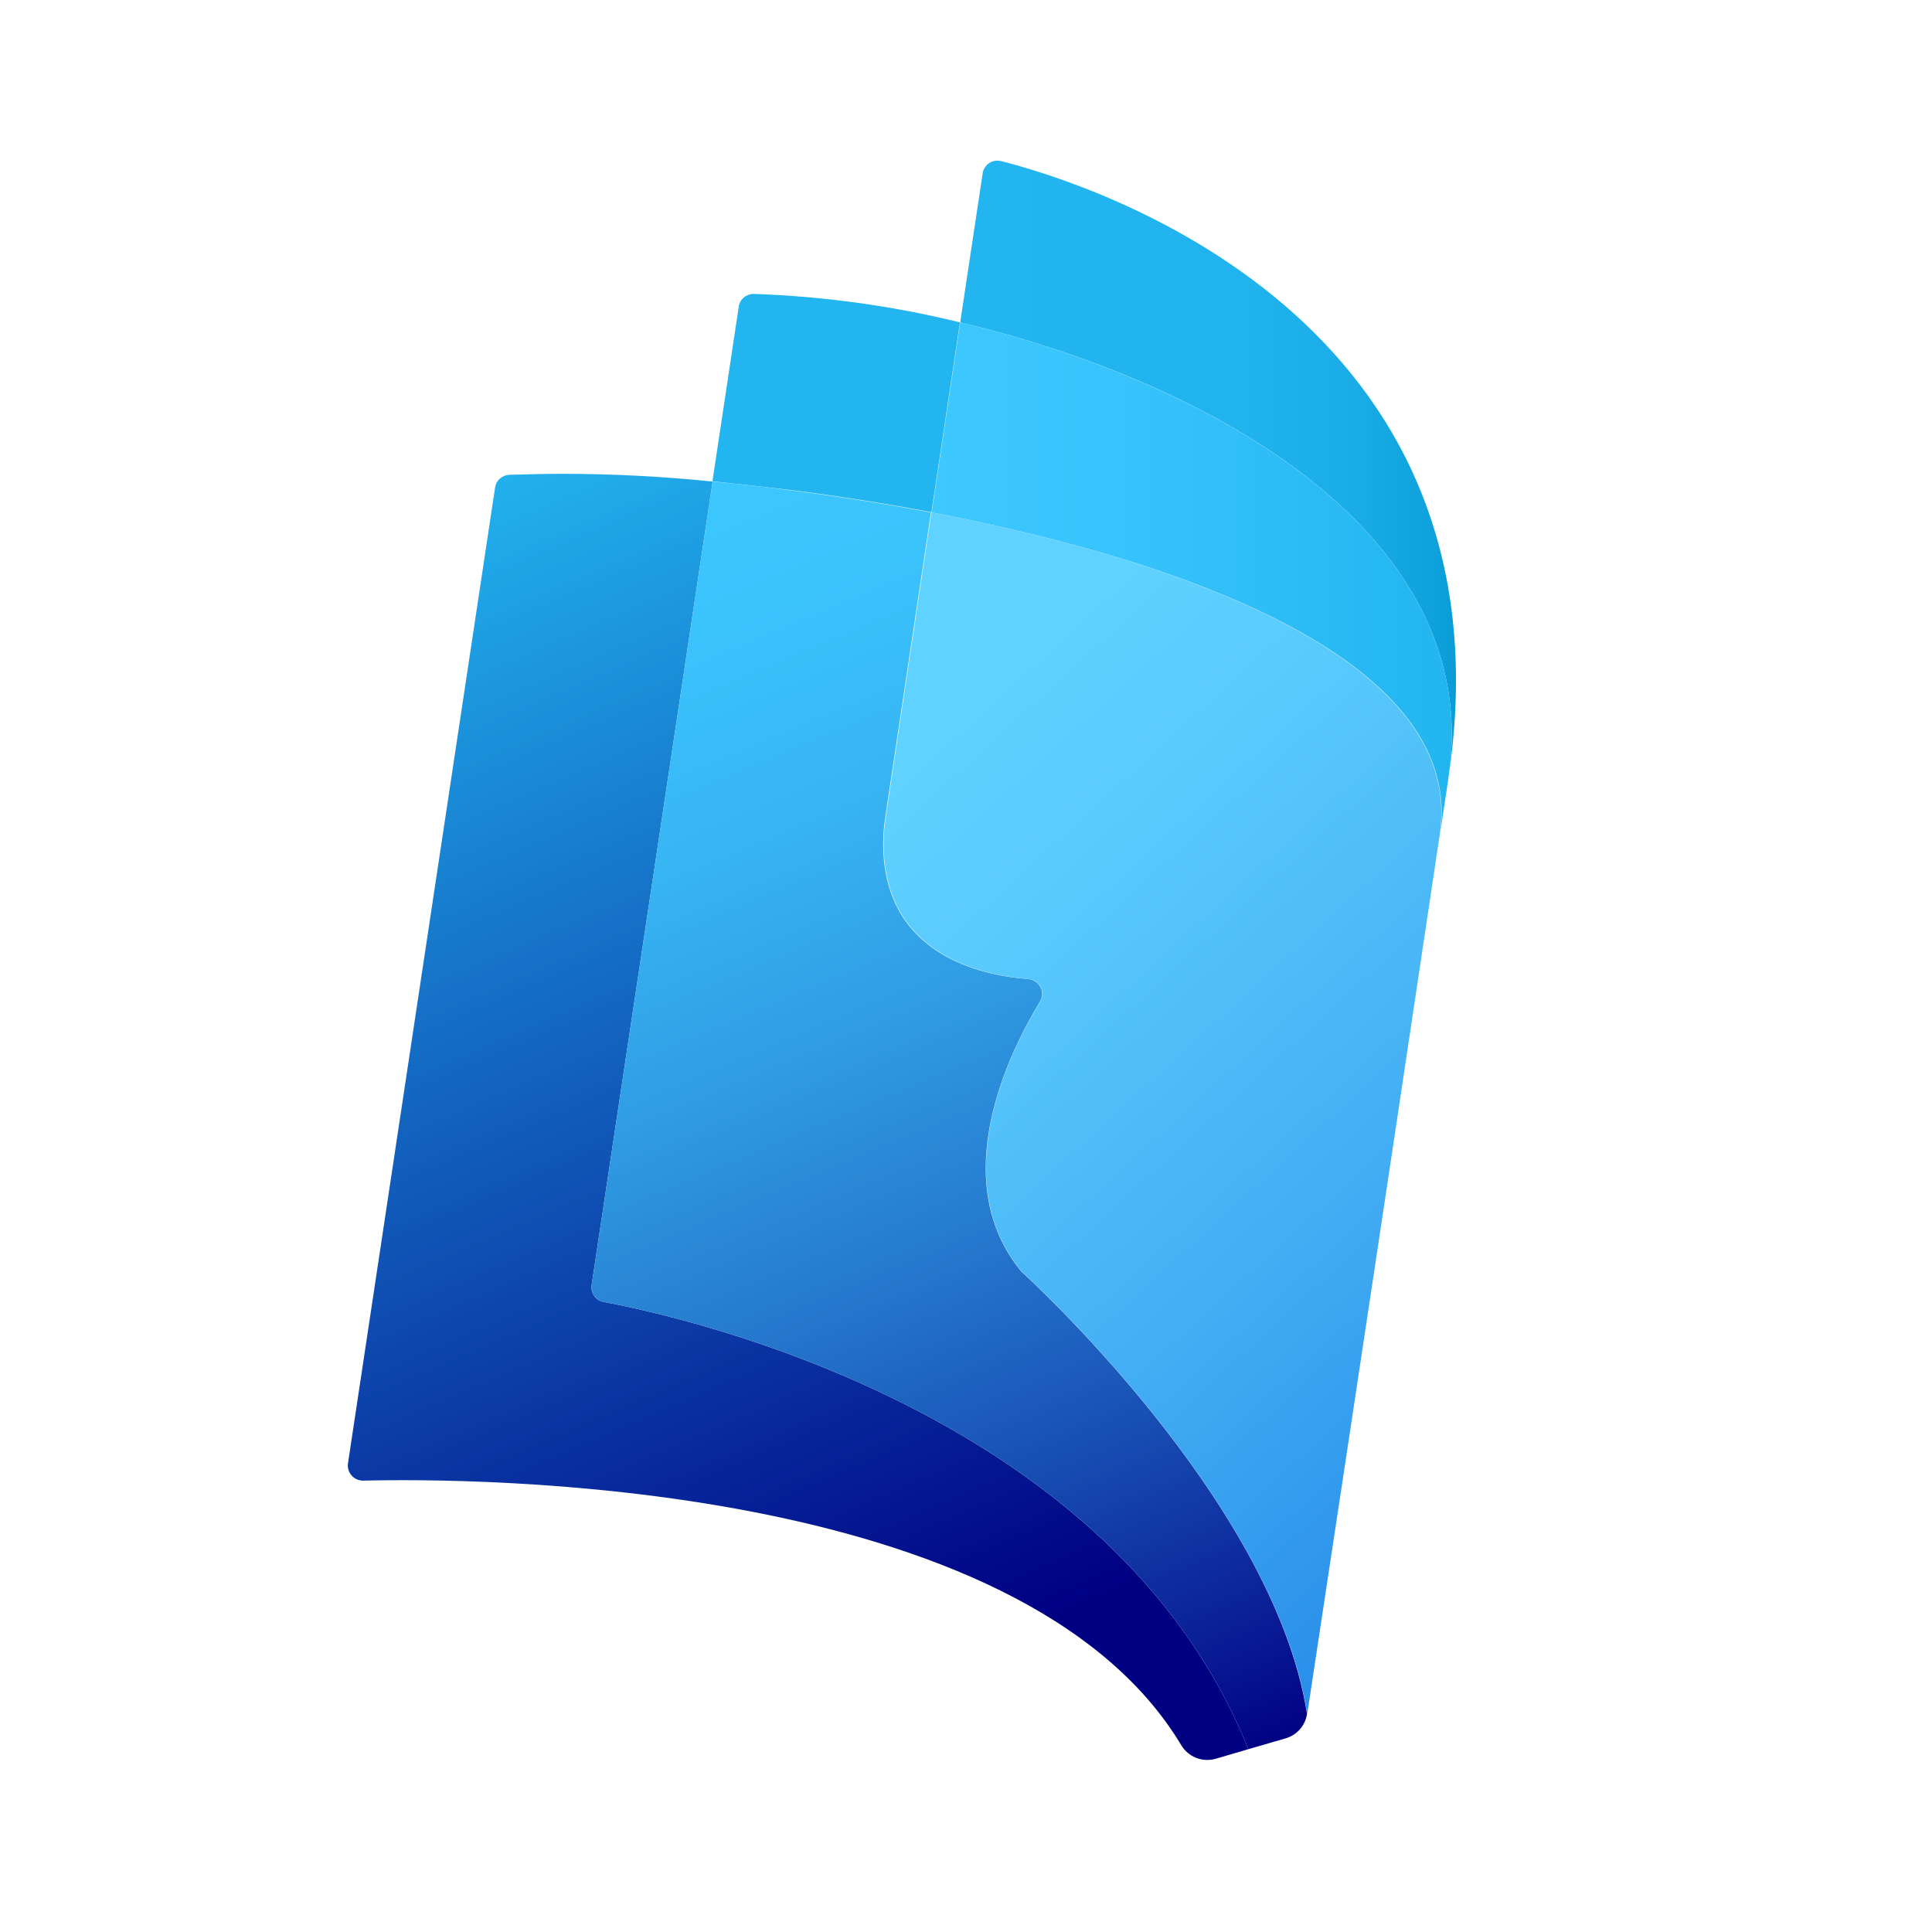 <svg xmlns="http://www.w3.org/2000/svg" xmlns:xlink="http://www.w3.org/1999/xlink" id="Layer_1" x="0px" y="0px" viewBox="0 0 800 800" style="enable-background:new 0 0 800 800;" xml:space="preserve"><style type="text/css">	.st0{clip-path:url(#SVGID_2_);fill:url(#SVGID_3_);}	.st1{clip-path:url(#SVGID_5_);fill:url(#SVGID_6_);}	.st2{fill:#22B5F0;}	.st3{clip-path:url(#SVGID_8_);fill:url(#SVGID_9_);}	.st4{clip-path:url(#SVGID_11_);fill:url(#SVGID_12_);}	.st5{clip-path:url(#SVGID_14_);fill:url(#SVGID_15_);}</style><g>	<g>		<defs>			<path id="SVGID_1_" d="M210.8,196.6c-3,0.2-5.4,2.4-5.8,5.3l-60.9,404c-0.5,3.4,1.8,6.6,5.2,7.1c0.4,0.1,0.7,0.1,1.1,0.1    c44.1-1.1,272.3-1.1,338.7,109.5c2.9,4.9,8.7,7.2,14.2,5.7l13.6-4C461.3,585.1,284.7,545.6,250,539.1c-3.3-0.6-5.5-3.7-5-7.1    l50.1-332.6c-20.6-2.1-41.4-3.2-62.1-3.2C225.6,196.2,218.2,196.4,210.8,196.6"></path>		</defs>		<clipPath id="SVGID_2_">			<use xlink:href="#SVGID_1_" style="overflow:visible;"></use>		</clipPath>					<linearGradient id="SVGID_3_" gradientUnits="userSpaceOnUse" x1="294.653" y1="499.683" x2="305.553" y2="499.683" gradientTransform="matrix(-19.5 -44.978 44.978 -19.5 -16306.797 23671.449)">			<stop offset="0" style="stop-color:#000083"></stop>			<stop offset="1" style="stop-color:#22B5F0"></stop>		</linearGradient>		<polygon class="st0" points="711.7,645.4 457.9,60 -51.1,280.6 202.7,866   "></polygon>	</g>	<g>		<defs>			<path id="SVGID_4_" d="M295.1,199.4L245,532c-0.5,3.3,1.7,6.4,5,7.1c34.7,6.5,211.3,46,266.9,185.2l15.5-4.5    c4.7-1.4,8.1-5.3,8.8-10.1l2.1-13.9c-1.4,9-2.1,13.9-2.1,13.9c-13.8-88.9-118.3-183.2-118.3-183.2c-31.2-37.9-5.1-90.7,7.7-111.7    c1.8-2.9,0.9-6.7-2.1-8.5c-0.8-0.5-1.8-0.8-2.8-0.9c-19.9-1.5-60-10.3-60-56.2c0-3.9,0.4-7.8,1-11.7l18.8-125.3h0    c-19.5-3.7-38.9-6.7-57.6-9.1l-0.2,0C316.6,201.6,305.7,200.4,295.1,199.4L295.1,199.4z"></path>		</defs>		<clipPath id="SVGID_5_">			<use xlink:href="#SVGID_4_" style="overflow:visible;"></use>		</clipPath>					<linearGradient id="SVGID_6_" gradientUnits="userSpaceOnUse" x1="293.666" y1="500.649" x2="304.567" y2="500.649" gradientTransform="matrix(-20.968 -49.742 49.742 -20.968 -18237.404 25838.627)">			<stop offset="0" style="stop-color:#000083"></stop>			<stop offset="8.408000e-02" style="stop-color:#091C95"></stop>			<stop offset="0.255" style="stop-color:#1850B5"></stop>			<stop offset="0.423" style="stop-color:#267BCF"></stop>			<stop offset="0.585" style="stop-color:#309DE4"></stop>			<stop offset="0.738" style="stop-color:#37B5F3"></stop>			<stop offset="0.88" style="stop-color:#3BC3FC"></stop>			<stop offset="1" style="stop-color:#3DC8FF"></stop>		</linearGradient>		<polygon class="st1" points="731.3,645.1 498.3,92.4 56.6,278.6 289.6,831.3   "></polygon>	</g>	<path class="st2" d="M327.9,203l0.2,0c18.7,2.4,38.2,5.4,57.6,9.1l0,0l11.8-78.6c-28-6.9-56.6-10.8-85.4-11.8  c-3.1,0-5.8,2.2-6.2,5.3l-10.9,72.3h0C305.7,200.4,316.6,201.6,327.9,203"></path>	<g>		<defs>			<path id="SVGID_7_" d="M366.9,337.5c-0.6,3.9-1,7.8-1,11.7c0,45.9,40.1,54.6,60,56.2c3.4,0.3,6,3.2,5.7,6.7    c-0.1,1-0.4,1.9-0.9,2.7c-12.8,21-38.9,73.7-7.7,111.7c0,0,104.4,94.3,118.3,183.2c0,0,26.6-174.8,58.4-387.7l-3.5,23.3    c10.1-69.8-100.6-112.2-210.5-133.1L366.9,337.5z"></path>		</defs>		<clipPath id="SVGID_8_">			<use xlink:href="#SVGID_7_" style="overflow:visible;"></use>		</clipPath>					<linearGradient id="SVGID_9_" gradientUnits="userSpaceOnUse" x1="292.296" y1="501.316" x2="303.197" y2="501.316" gradientTransform="matrix(-33.202 -36.308 36.308 -33.202 -7830.397 27915.74)">			<stop offset="0" style="stop-color:#2083E6"></stop>			<stop offset="3.759000e-02" style="stop-color:#2488E8"></stop>			<stop offset="0.388" style="stop-color:#44B0F4"></stop>			<stop offset="0.666" style="stop-color:#58C9FC"></stop>			<stop offset="0.835" style="stop-color:#5FD2FF"></stop>			<stop offset="1" style="stop-color:#5FD2FF"></stop>		</linearGradient>		<polygon class="st3" points="854.1,483.1 496.9,92.4 118.2,438.7 475.4,829.4   "></polygon>	</g>	<g>		<defs>			<path id="SVGID_10_" d="M407,71.2c0,0.2-0.1,0.4-0.1,0.6l-9.3,61.7c102.8,24.5,217.3,87.3,202.2,188.4    C628.3,131.1,451.5,76.1,414.5,66.7c-0.5-0.1-1-0.2-1.5-0.2C410.2,66.5,407.7,68.4,407,71.2"></path>		</defs>		<clipPath id="SVGID_11_">			<use xlink:href="#SVGID_10_" style="overflow:visible;"></use>		</clipPath>					<linearGradient id="SVGID_12_" gradientUnits="userSpaceOnUse" x1="286.856" y1="509.934" x2="297.756" y2="509.934" gradientTransform="matrix(-18.834 0 0 -18.834 6005.579 9798.466)">			<stop offset="0" style="stop-color:#099CD6"></stop>			<stop offset="4.623999e-02" style="stop-color:#0EA1DB"></stop>			<stop offset="0.205" style="stop-color:#19ACE7"></stop>			<stop offset="0.425" style="stop-color:#20B3EE"></stop>			<stop offset="1" style="stop-color:#22B5F0"></stop>		</linearGradient>		<rect x="397.6" y="66.5" class="st4" width="230.7" height="255.4"></rect>	</g>	<g>		<defs>			<path id="SVGID_13_" d="M596.1,346c0-0.2,0.1-0.5,0.1-0.7L596.1,346z M385.8,212.2c109.9,20.9,220.7,63.2,210.5,133.1l3.5-23.4    c15.1-101.1-99.4-163.8-202.2-188.4L385.8,212.2z"></path>		</defs>		<clipPath id="SVGID_14_">			<use xlink:href="#SVGID_13_" style="overflow:visible;"></use>		</clipPath>					<linearGradient id="SVGID_15_" gradientUnits="userSpaceOnUse" x1="302.549" y1="492.624" x2="313.45" y2="492.624" gradientTransform="matrix(19.758 0 0 19.758 -5591.854 -9493.215)">			<stop offset="0" style="stop-color:#3DC8FF"></stop>			<stop offset="0.397" style="stop-color:#36C3FB"></stop>			<stop offset="0.963" style="stop-color:#23B6F1"></stop>			<stop offset="1" style="stop-color:#22B5F0"></stop>		</linearGradient>		<rect x="385.8" y="133.6" class="st5" width="229.1" height="212.4"></rect>	</g></g></svg>